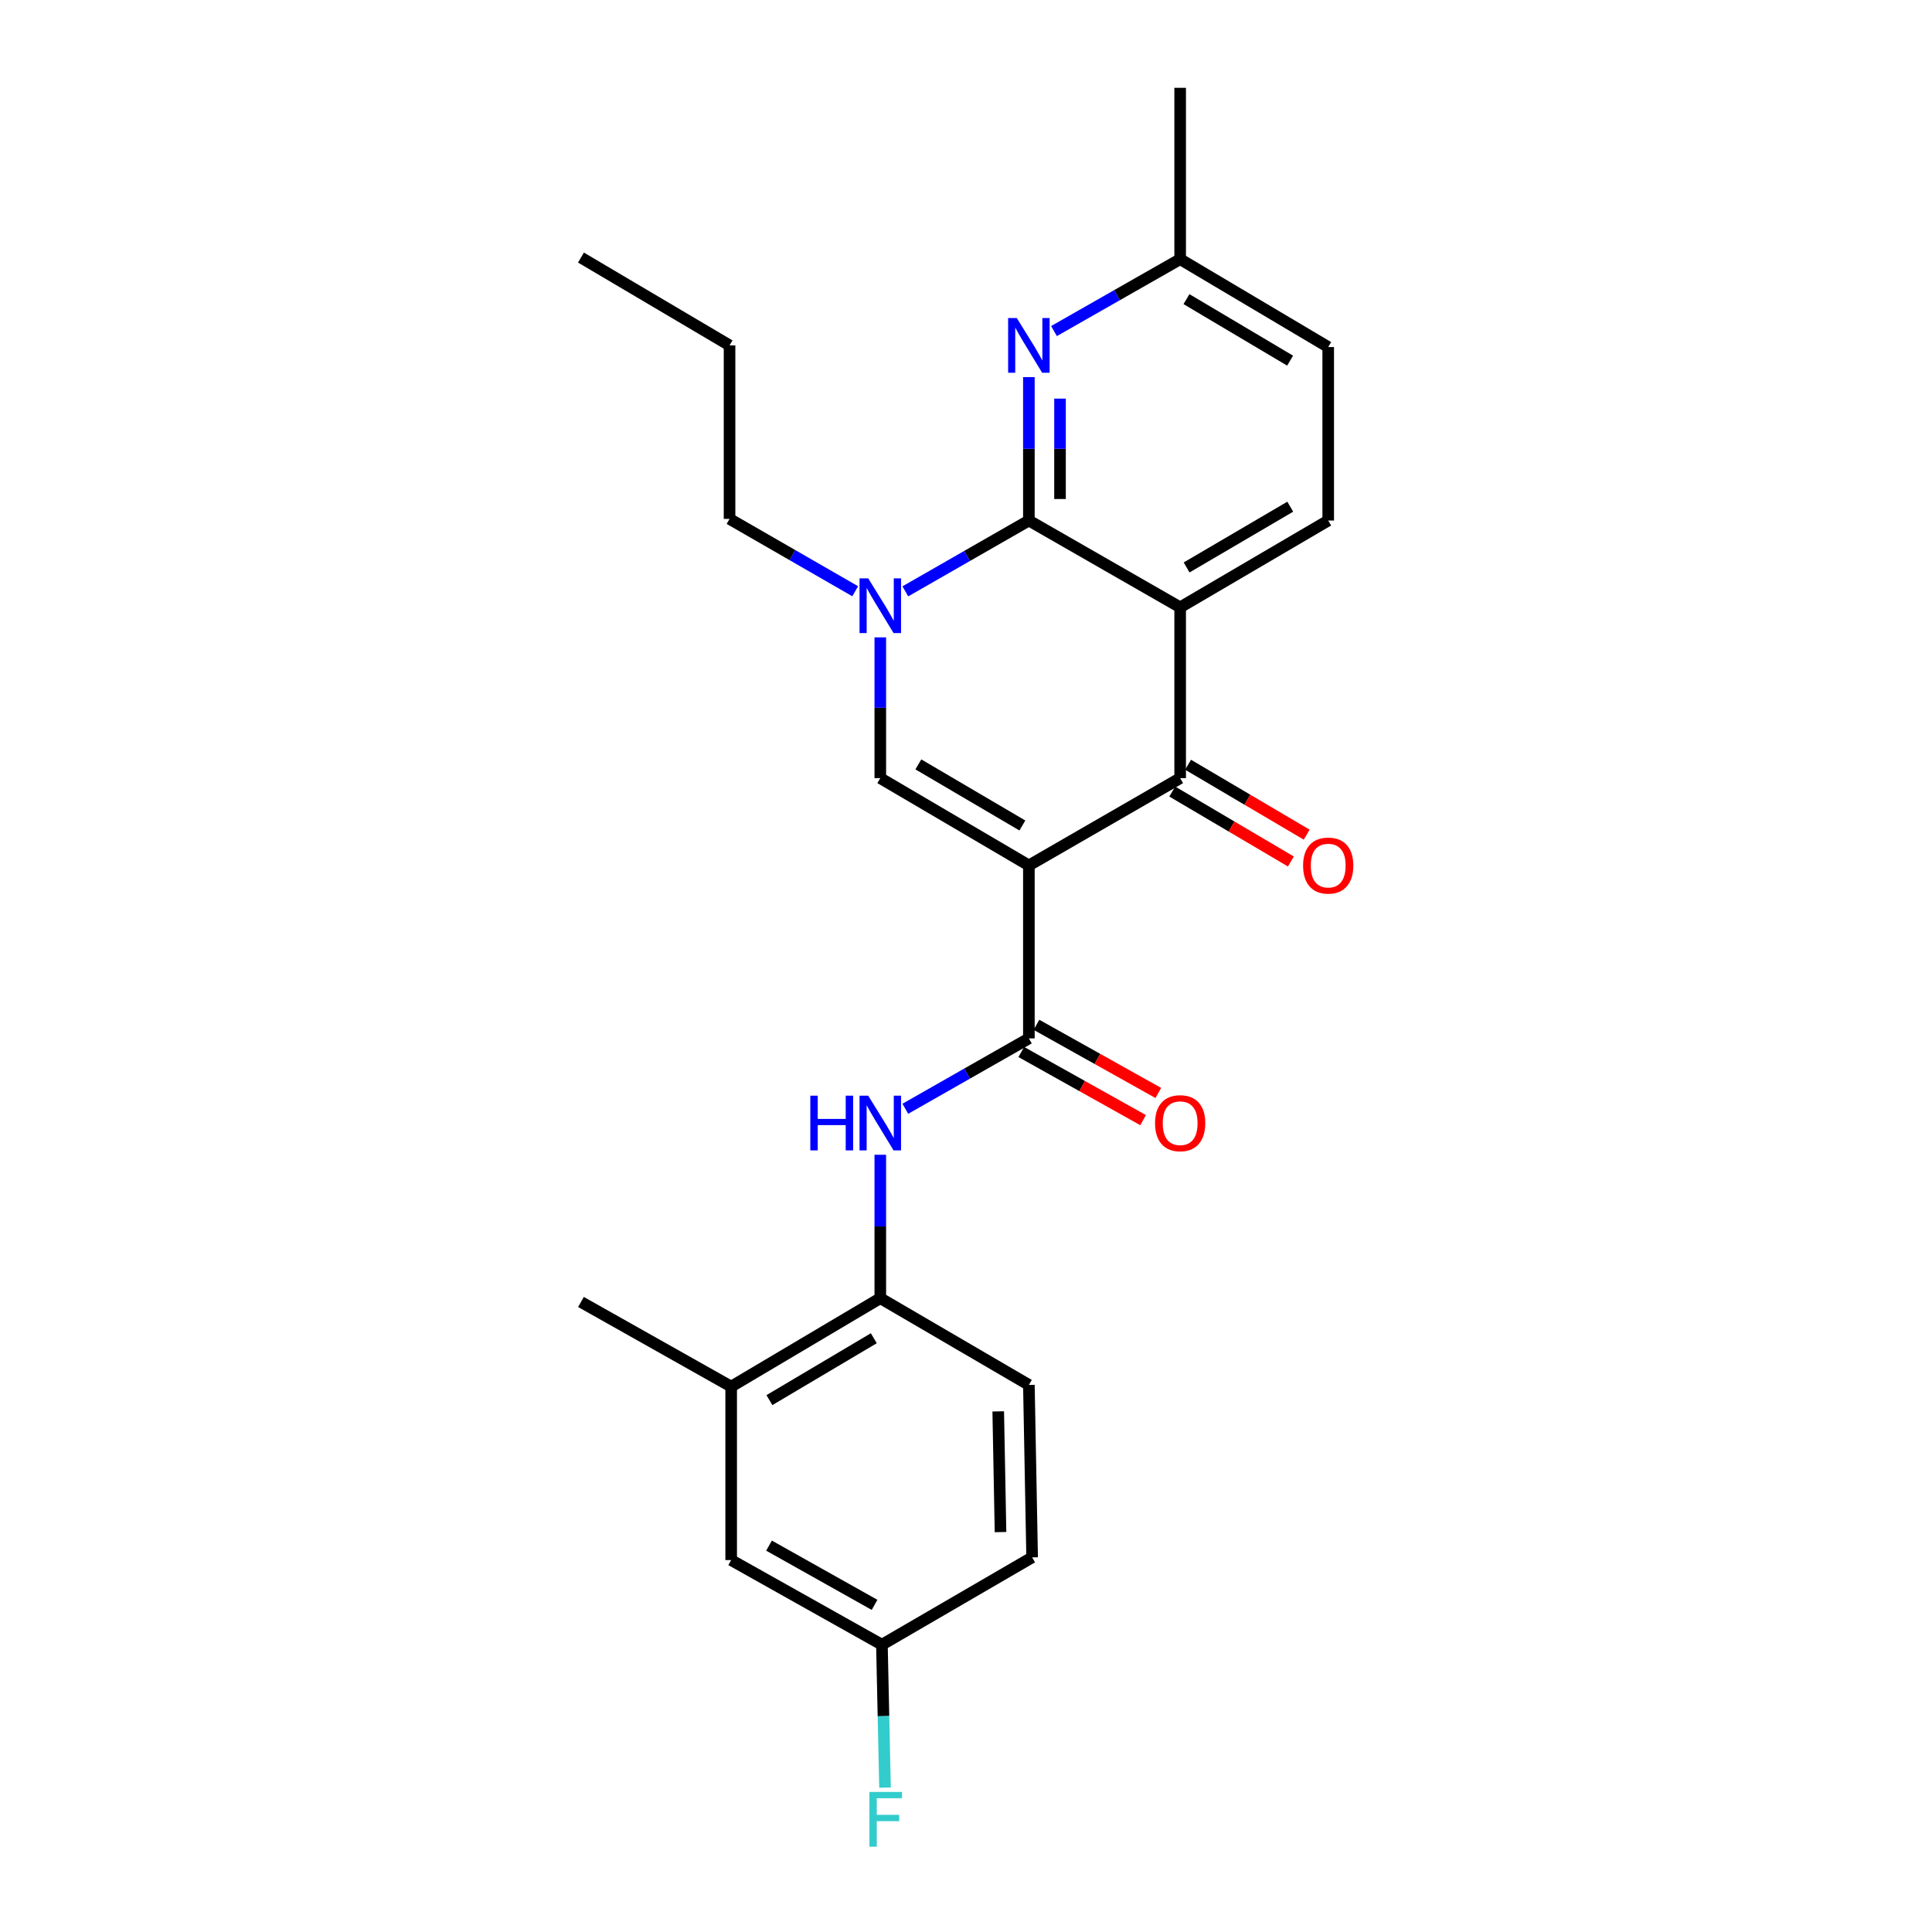 <?xml version='1.0' encoding='iso-8859-1'?>
<svg version='1.1' baseProfile='full'
              xmlns='http://www.w3.org/2000/svg'
                      xmlns:rdkit='http://www.rdkit.org/xml'
                      xmlns:xlink='http://www.w3.org/1999/xlink'
                  xml:space='preserve'
width='1000px' height='1000px' viewBox='0 0 1000 1000'>
<!-- END OF HEADER -->
<rect style='opacity:1.0;fill:#FFFFFF;stroke:none' width='1000' height='1000' x='0' y='0'> </rect>
<path class='bond-2' d='M 532.546,447.94 L 610.849,402.763' style='fill:none;fill-rule:evenodd;stroke:#000000;stroke-width:6px;stroke-linecap:butt;stroke-linejoin:miter;stroke-opacity:1' />
<path class='bond-3' d='M 532.546,447.94 L 455.639,402.763' style='fill:none;fill-rule:evenodd;stroke:#000000;stroke-width:6px;stroke-linecap:butt;stroke-linejoin:miter;stroke-opacity:1' />
<path class='bond-3' d='M 529.172,427.268 L 475.337,395.644' style='fill:none;fill-rule:evenodd;stroke:#000000;stroke-width:6px;stroke-linecap:butt;stroke-linejoin:miter;stroke-opacity:1' />
<path class='bond-5' d='M 532.546,447.94 L 532.546,537.48' style='fill:none;fill-rule:evenodd;stroke:#000000;stroke-width:6px;stroke-linecap:butt;stroke-linejoin:miter;stroke-opacity:1' />
<path class='bond-0' d='M 610.849,314.351 L 610.849,402.763' style='fill:none;fill-rule:evenodd;stroke:#000000;stroke-width:6px;stroke-linecap:butt;stroke-linejoin:miter;stroke-opacity:1' />
<path class='bond-9' d='M 610.849,314.351 L 687.478,269.425' style='fill:none;fill-rule:evenodd;stroke:#000000;stroke-width:6px;stroke-linecap:butt;stroke-linejoin:miter;stroke-opacity:1' />
<path class='bond-9' d='M 614.193,293.71 L 667.833,262.261' style='fill:none;fill-rule:evenodd;stroke:#000000;stroke-width:6px;stroke-linecap:butt;stroke-linejoin:miter;stroke-opacity:1' />
<path class='bond-25' d='M 610.849,314.351 L 532.546,269.425' style='fill:none;fill-rule:evenodd;stroke:#000000;stroke-width:6px;stroke-linecap:butt;stroke-linejoin:miter;stroke-opacity:1' />
<path class='bond-1' d='M 532.546,269.425 L 500.57,287.754' style='fill:none;fill-rule:evenodd;stroke:#000000;stroke-width:6px;stroke-linecap:butt;stroke-linejoin:miter;stroke-opacity:1' />
<path class='bond-1' d='M 500.57,287.754 L 468.595,306.083' style='fill:none;fill-rule:evenodd;stroke:#0000FF;stroke-width:6px;stroke-linecap:butt;stroke-linejoin:miter;stroke-opacity:1' />
<path class='bond-6' d='M 532.546,269.425 L 532.546,232.308' style='fill:none;fill-rule:evenodd;stroke:#000000;stroke-width:6px;stroke-linecap:butt;stroke-linejoin:miter;stroke-opacity:1' />
<path class='bond-6' d='M 532.546,232.308 L 532.546,195.192' style='fill:none;fill-rule:evenodd;stroke:#0000FF;stroke-width:6px;stroke-linecap:butt;stroke-linejoin:miter;stroke-opacity:1' />
<path class='bond-6' d='M 548.661,258.29 L 548.661,232.308' style='fill:none;fill-rule:evenodd;stroke:#000000;stroke-width:6px;stroke-linecap:butt;stroke-linejoin:miter;stroke-opacity:1' />
<path class='bond-6' d='M 548.661,232.308 L 548.661,206.327' style='fill:none;fill-rule:evenodd;stroke:#0000FF;stroke-width:6px;stroke-linecap:butt;stroke-linejoin:miter;stroke-opacity:1' />
<path class='bond-11' d='M 606.757,409.704 L 637.46,427.805' style='fill:none;fill-rule:evenodd;stroke:#000000;stroke-width:6px;stroke-linecap:butt;stroke-linejoin:miter;stroke-opacity:1' />
<path class='bond-11' d='M 637.46,427.805 L 668.162,445.906' style='fill:none;fill-rule:evenodd;stroke:#FF0000;stroke-width:6px;stroke-linecap:butt;stroke-linejoin:miter;stroke-opacity:1' />
<path class='bond-11' d='M 614.941,395.822 L 645.644,413.923' style='fill:none;fill-rule:evenodd;stroke:#000000;stroke-width:6px;stroke-linecap:butt;stroke-linejoin:miter;stroke-opacity:1' />
<path class='bond-11' d='M 645.644,413.923 L 676.347,432.023' style='fill:none;fill-rule:evenodd;stroke:#FF0000;stroke-width:6px;stroke-linecap:butt;stroke-linejoin:miter;stroke-opacity:1' />
<path class='bond-4' d='M 455.639,402.763 L 455.639,366.332' style='fill:none;fill-rule:evenodd;stroke:#000000;stroke-width:6px;stroke-linecap:butt;stroke-linejoin:miter;stroke-opacity:1' />
<path class='bond-4' d='M 455.639,366.332 L 455.639,329.901' style='fill:none;fill-rule:evenodd;stroke:#0000FF;stroke-width:6px;stroke-linecap:butt;stroke-linejoin:miter;stroke-opacity:1' />
<path class='bond-18' d='M 442.648,306.03 L 410.13,287.306' style='fill:none;fill-rule:evenodd;stroke:#0000FF;stroke-width:6px;stroke-linecap:butt;stroke-linejoin:miter;stroke-opacity:1' />
<path class='bond-18' d='M 410.13,287.306 L 377.613,268.583' style='fill:none;fill-rule:evenodd;stroke:#000000;stroke-width:6px;stroke-linecap:butt;stroke-linejoin:miter;stroke-opacity:1' />
<path class='bond-7' d='M 532.546,537.48 L 500.568,555.691' style='fill:none;fill-rule:evenodd;stroke:#000000;stroke-width:6px;stroke-linecap:butt;stroke-linejoin:miter;stroke-opacity:1' />
<path class='bond-7' d='M 500.568,555.691 L 468.591,573.902' style='fill:none;fill-rule:evenodd;stroke:#0000FF;stroke-width:6px;stroke-linecap:butt;stroke-linejoin:miter;stroke-opacity:1' />
<path class='bond-12' d='M 528.612,544.512 L 560.142,562.148' style='fill:none;fill-rule:evenodd;stroke:#000000;stroke-width:6px;stroke-linecap:butt;stroke-linejoin:miter;stroke-opacity:1' />
<path class='bond-12' d='M 560.142,562.148 L 591.673,579.785' style='fill:none;fill-rule:evenodd;stroke:#FF0000;stroke-width:6px;stroke-linecap:butt;stroke-linejoin:miter;stroke-opacity:1' />
<path class='bond-12' d='M 536.479,530.447 L 568.009,548.084' style='fill:none;fill-rule:evenodd;stroke:#000000;stroke-width:6px;stroke-linecap:butt;stroke-linejoin:miter;stroke-opacity:1' />
<path class='bond-12' d='M 568.009,548.084 L 599.54,565.72' style='fill:none;fill-rule:evenodd;stroke:#FF0000;stroke-width:6px;stroke-linecap:butt;stroke-linejoin:miter;stroke-opacity:1' />
<path class='bond-15' d='M 545.539,171.363 L 578.194,152.758' style='fill:none;fill-rule:evenodd;stroke:#0000FF;stroke-width:6px;stroke-linecap:butt;stroke-linejoin:miter;stroke-opacity:1' />
<path class='bond-15' d='M 578.194,152.758 L 610.849,134.153' style='fill:none;fill-rule:evenodd;stroke:#000000;stroke-width:6px;stroke-linecap:butt;stroke-linejoin:miter;stroke-opacity:1' />
<path class='bond-8' d='M 455.639,597.705 L 455.639,634.821' style='fill:none;fill-rule:evenodd;stroke:#0000FF;stroke-width:6px;stroke-linecap:butt;stroke-linejoin:miter;stroke-opacity:1' />
<path class='bond-8' d='M 455.639,634.821 L 455.639,671.937' style='fill:none;fill-rule:evenodd;stroke:#000000;stroke-width:6px;stroke-linecap:butt;stroke-linejoin:miter;stroke-opacity:1' />
<path class='bond-10' d='M 455.639,671.937 L 378.454,717.705' style='fill:none;fill-rule:evenodd;stroke:#000000;stroke-width:6px;stroke-linecap:butt;stroke-linejoin:miter;stroke-opacity:1' />
<path class='bond-10' d='M 452.281,692.664 L 398.251,724.702' style='fill:none;fill-rule:evenodd;stroke:#000000;stroke-width:6px;stroke-linecap:butt;stroke-linejoin:miter;stroke-opacity:1' />
<path class='bond-14' d='M 455.639,671.937 L 532.546,716.837' style='fill:none;fill-rule:evenodd;stroke:#000000;stroke-width:6px;stroke-linecap:butt;stroke-linejoin:miter;stroke-opacity:1' />
<path class='bond-17' d='M 687.478,269.425 L 687.478,179.634' style='fill:none;fill-rule:evenodd;stroke:#000000;stroke-width:6px;stroke-linecap:butt;stroke-linejoin:miter;stroke-opacity:1' />
<path class='bond-13' d='M 378.454,717.705 L 378.454,807.496' style='fill:none;fill-rule:evenodd;stroke:#000000;stroke-width:6px;stroke-linecap:butt;stroke-linejoin:miter;stroke-opacity:1' />
<path class='bond-21' d='M 378.454,717.705 L 300.706,673.898' style='fill:none;fill-rule:evenodd;stroke:#000000;stroke-width:6px;stroke-linecap:butt;stroke-linejoin:miter;stroke-opacity:1' />
<path class='bond-27' d='M 378.454,807.496 L 456.48,851.294' style='fill:none;fill-rule:evenodd;stroke:#000000;stroke-width:6px;stroke-linecap:butt;stroke-linejoin:miter;stroke-opacity:1' />
<path class='bond-27' d='M 398.046,800.012 L 452.665,830.671' style='fill:none;fill-rule:evenodd;stroke:#000000;stroke-width:6px;stroke-linecap:butt;stroke-linejoin:miter;stroke-opacity:1' />
<path class='bond-19' d='M 532.546,716.837 L 534.229,806.09' style='fill:none;fill-rule:evenodd;stroke:#000000;stroke-width:6px;stroke-linecap:butt;stroke-linejoin:miter;stroke-opacity:1' />
<path class='bond-19' d='M 516.685,730.529 L 517.864,793.006' style='fill:none;fill-rule:evenodd;stroke:#000000;stroke-width:6px;stroke-linecap:butt;stroke-linejoin:miter;stroke-opacity:1' />
<path class='bond-22' d='M 610.849,134.153 L 610.849,45.455' style='fill:none;fill-rule:evenodd;stroke:#000000;stroke-width:6px;stroke-linecap:butt;stroke-linejoin:miter;stroke-opacity:1' />
<path class='bond-26' d='M 610.849,134.153 L 687.478,179.634' style='fill:none;fill-rule:evenodd;stroke:#000000;stroke-width:6px;stroke-linecap:butt;stroke-linejoin:miter;stroke-opacity:1' />
<path class='bond-26' d='M 614.118,154.833 L 667.759,186.67' style='fill:none;fill-rule:evenodd;stroke:#000000;stroke-width:6px;stroke-linecap:butt;stroke-linejoin:miter;stroke-opacity:1' />
<path class='bond-16' d='M 456.48,851.294 L 534.229,806.09' style='fill:none;fill-rule:evenodd;stroke:#000000;stroke-width:6px;stroke-linecap:butt;stroke-linejoin:miter;stroke-opacity:1' />
<path class='bond-20' d='M 456.48,851.294 L 457.282,888.275' style='fill:none;fill-rule:evenodd;stroke:#000000;stroke-width:6px;stroke-linecap:butt;stroke-linejoin:miter;stroke-opacity:1' />
<path class='bond-20' d='M 457.282,888.275 L 458.085,925.255' style='fill:none;fill-rule:evenodd;stroke:#33CCCC;stroke-width:6px;stroke-linecap:butt;stroke-linejoin:miter;stroke-opacity:1' />
<path class='bond-23' d='M 377.613,268.583 L 377.613,178.766' style='fill:none;fill-rule:evenodd;stroke:#000000;stroke-width:6px;stroke-linecap:butt;stroke-linejoin:miter;stroke-opacity:1' />
<path class='bond-24' d='M 377.613,178.766 L 300.706,133.311' style='fill:none;fill-rule:evenodd;stroke:#000000;stroke-width:6px;stroke-linecap:butt;stroke-linejoin:miter;stroke-opacity:1' />
<path  class='atom-5' d='M 449.379 299.35
L 458.659 314.35
Q 459.579 315.83, 461.059 318.51
Q 462.539 321.19, 462.619 321.35
L 462.619 299.35
L 466.379 299.35
L 466.379 327.67
L 462.499 327.67
L 452.539 311.27
Q 451.379 309.35, 450.139 307.15
Q 448.939 304.95, 448.579 304.27
L 448.579 327.67
L 444.899 327.67
L 444.899 299.35
L 449.379 299.35
' fill='#0000FF'/>
<path  class='atom-7' d='M 526.286 164.606
L 535.566 179.606
Q 536.486 181.086, 537.966 183.766
Q 539.446 186.446, 539.526 186.606
L 539.526 164.606
L 543.286 164.606
L 543.286 192.926
L 539.406 192.926
L 529.446 176.526
Q 528.286 174.606, 527.046 172.406
Q 525.846 170.206, 525.486 169.526
L 525.486 192.926
L 521.806 192.926
L 521.806 164.606
L 526.286 164.606
' fill='#0000FF'/>
<path  class='atom-8' d='M 419.419 567.118
L 423.259 567.118
L 423.259 579.158
L 437.739 579.158
L 437.739 567.118
L 441.579 567.118
L 441.579 595.438
L 437.739 595.438
L 437.739 582.358
L 423.259 582.358
L 423.259 595.438
L 419.419 595.438
L 419.419 567.118
' fill='#0000FF'/>
<path  class='atom-8' d='M 449.379 567.118
L 458.659 582.118
Q 459.579 583.598, 461.059 586.278
Q 462.539 588.958, 462.619 589.118
L 462.619 567.118
L 466.379 567.118
L 466.379 595.438
L 462.499 595.438
L 452.539 579.038
Q 451.379 577.118, 450.139 574.918
Q 448.939 572.718, 448.579 572.038
L 448.579 595.438
L 444.899 595.438
L 444.899 567.118
L 449.379 567.118
' fill='#0000FF'/>
<path  class='atom-12' d='M 674.478 448.02
Q 674.478 441.22, 677.838 437.42
Q 681.198 433.62, 687.478 433.62
Q 693.758 433.62, 697.118 437.42
Q 700.478 441.22, 700.478 448.02
Q 700.478 454.9, 697.078 458.82
Q 693.678 462.7, 687.478 462.7
Q 681.238 462.7, 677.838 458.82
Q 674.478 454.94, 674.478 448.02
M 687.478 459.5
Q 691.798 459.5, 694.118 456.62
Q 696.478 453.7, 696.478 448.02
Q 696.478 442.46, 694.118 439.66
Q 691.798 436.82, 687.478 436.82
Q 683.158 436.82, 680.798 439.62
Q 678.478 442.42, 678.478 448.02
Q 678.478 453.74, 680.798 456.62
Q 683.158 459.5, 687.478 459.5
' fill='#FF0000'/>
<path  class='atom-13' d='M 597.849 581.358
Q 597.849 574.558, 601.209 570.758
Q 604.569 566.958, 610.849 566.958
Q 617.129 566.958, 620.489 570.758
Q 623.849 574.558, 623.849 581.358
Q 623.849 588.238, 620.449 592.158
Q 617.049 596.038, 610.849 596.038
Q 604.609 596.038, 601.209 592.158
Q 597.849 588.278, 597.849 581.358
M 610.849 592.838
Q 615.169 592.838, 617.489 589.958
Q 619.849 587.038, 619.849 581.358
Q 619.849 575.798, 617.489 572.998
Q 615.169 570.158, 610.849 570.158
Q 606.529 570.158, 604.169 572.958
Q 601.849 575.758, 601.849 581.358
Q 601.849 587.078, 604.169 589.958
Q 606.529 592.838, 610.849 592.838
' fill='#FF0000'/>
<path  class='atom-21' d='M 450.021 927.515
L 466.861 927.515
L 466.861 930.755
L 453.821 930.755
L 453.821 939.355
L 465.421 939.355
L 465.421 942.635
L 453.821 942.635
L 453.821 955.835
L 450.021 955.835
L 450.021 927.515
' fill='#33CCCC'/>
</svg>
